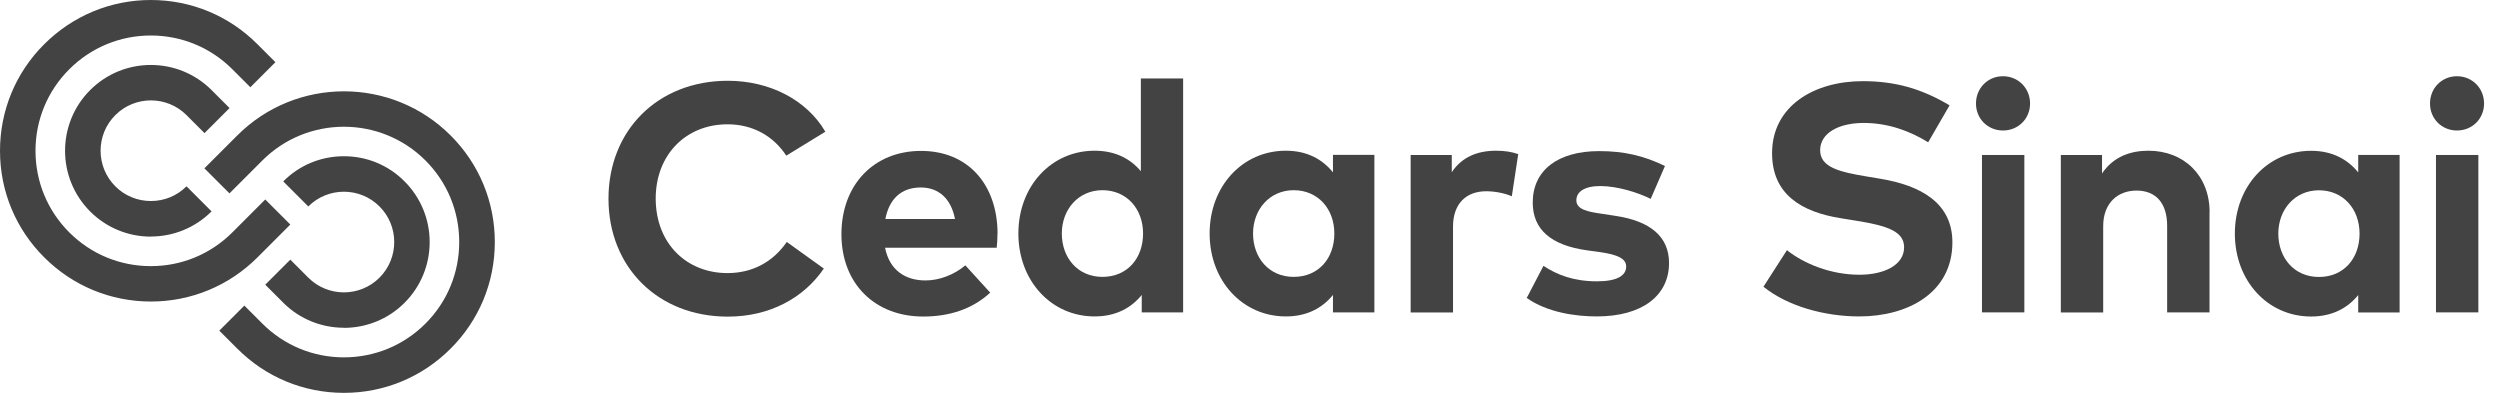 <svg width="140" height="22" viewBox="0 0 140 22" fill="none" xmlns="http://www.w3.org/2000/svg">
<g clip-path="url(#clip0_35_3051)">
<path d="M46.216 7.378L44.032 8.717C43.312 7.617 42.158 6.961 40.739 6.961C38.425 6.961 36.719 8.651 36.719 11.127C36.73 13.684 38.49 15.293 40.739 15.293C42.147 15.293 43.296 14.659 44.059 13.549L46.134 15.039C45.008 16.696 43.09 17.731 40.76 17.731C36.838 17.731 34.075 14.957 34.075 11.127C34.075 7.297 36.838 4.523 40.76 4.523C43.106 4.523 45.181 5.596 46.221 7.378" fill="#434343"/>
<path d="M55.858 13.072C55.858 13.343 55.842 13.674 55.815 13.874H49.563C49.818 15.147 50.712 15.705 51.828 15.705C52.592 15.705 53.42 15.396 54.06 14.86L55.452 16.388C54.45 17.309 53.177 17.726 51.698 17.726C48.995 17.726 47.12 15.889 47.12 13.116C47.12 10.342 48.94 8.451 51.579 8.451C54.217 8.451 55.853 10.336 55.864 13.083M49.58 12.265H53.48C53.263 11.138 52.581 10.499 51.562 10.499C50.441 10.499 49.791 11.171 49.58 12.265Z" fill="#434343"/>
<path d="M63.888 9.6V4.394H66.255V17.493H63.937V16.518C63.362 17.227 62.506 17.72 61.298 17.72C58.871 17.72 57.029 15.727 57.029 13.078C57.029 10.428 58.866 8.44 61.298 8.44C62.479 8.44 63.319 8.906 63.893 9.594M59.462 13.078C59.462 14.427 60.345 15.505 61.737 15.505C63.129 15.505 64.012 14.464 64.012 13.078C64.012 11.691 63.091 10.651 61.737 10.651C60.383 10.651 59.462 11.734 59.462 13.078Z" fill="#434343"/>
<path d="M76.965 17.493H74.646V16.518C74.072 17.227 73.216 17.72 72.008 17.72C69.582 17.72 67.739 15.727 67.739 13.078C67.739 10.429 69.576 8.44 72.008 8.44C73.216 8.44 74.061 8.933 74.646 9.649V8.673H76.965V17.487V17.493ZM70.171 13.078C70.171 14.427 71.055 15.505 72.447 15.505C73.839 15.505 74.723 14.465 74.723 13.078C74.723 11.691 73.801 10.651 72.447 10.651C71.093 10.651 70.171 11.734 70.171 13.078Z" fill="#434343"/>
<path d="M85.02 8.635L84.662 10.992C84.273 10.819 83.709 10.71 83.227 10.71C82.127 10.71 81.369 11.382 81.369 12.693V17.498H78.996V8.679H81.299V9.643C81.851 8.814 82.702 8.44 83.78 8.44C84.288 8.44 84.689 8.511 85.014 8.63" fill="#434343"/>
<path d="M92.442 11.138C91.743 10.791 90.622 10.428 89.63 10.418C88.731 10.418 88.276 10.737 88.276 11.219C88.276 11.729 88.91 11.859 89.711 11.972L90.492 12.092C92.404 12.384 93.466 13.24 93.466 14.73C93.466 16.55 91.971 17.72 89.419 17.72C88.216 17.72 86.645 17.493 85.497 16.686L86.434 14.887C87.187 15.385 88.108 15.754 89.435 15.754C90.535 15.754 91.066 15.445 91.066 14.925C91.066 14.497 90.622 14.264 89.603 14.118L88.882 14.02C86.846 13.738 85.833 12.845 85.833 11.344C85.833 9.535 87.236 8.462 89.555 8.462C90.963 8.462 92.068 8.727 93.238 9.296L92.437 11.143L92.442 11.138Z" fill="#434343"/>
<path d="M107.979 7.969C106.977 7.351 105.758 6.885 104.366 6.885C102.973 6.885 101.928 7.449 101.928 8.413C101.928 9.377 103.028 9.632 104.555 9.886L105.276 10.006C107.551 10.38 109.334 11.355 109.334 13.57C109.334 16.382 106.858 17.72 104.122 17.72C102.193 17.72 100.118 17.157 98.753 16.057L100.069 14.009C100.991 14.746 102.492 15.385 104.127 15.385C105.536 15.385 106.63 14.832 106.63 13.847C106.63 12.963 105.704 12.639 103.927 12.357L103.12 12.227C100.871 11.875 99.236 10.878 99.236 8.581C99.236 5.926 101.603 4.545 104.311 4.545C106.094 4.545 107.578 4.946 109.176 5.899L107.974 7.974L107.979 7.969Z" fill="#434343"/>
<path d="M113.684 5.796C113.684 6.652 113.018 7.308 112.167 7.308C111.317 7.308 110.655 6.652 110.655 5.796C110.655 4.94 111.311 4.269 112.167 4.269C113.023 4.269 113.684 4.94 113.684 5.796Z" fill="#434343"/>
<path d="M113.364 8.679H110.991V17.493H113.364V8.679Z" fill="#434343"/>
<path d="M123.733 11.88V17.493H121.36V12.644C121.36 11.371 120.726 10.672 119.643 10.672C118.624 10.672 117.779 11.339 117.779 12.666V17.498H115.406V8.679H117.714V9.713C118.343 8.776 119.307 8.44 120.309 8.44C122.308 8.44 123.738 9.833 123.738 11.88" fill="#434343"/>
<path d="M134.378 17.498H132.06V16.523C131.485 17.232 130.629 17.725 129.421 17.725C126.994 17.725 125.152 15.732 125.152 13.083C125.152 10.434 126.989 8.445 129.421 8.445C130.629 8.445 131.475 8.938 132.06 9.653V8.678H134.378V17.492V17.498ZM127.585 13.083C127.585 14.431 128.467 15.51 129.86 15.51C131.253 15.51 132.135 14.469 132.135 13.083C132.135 11.696 131.214 10.656 129.86 10.656C128.506 10.656 127.585 11.739 127.585 13.083Z" fill="#434343"/>
<path d="M139.108 5.796C139.108 6.652 138.442 7.308 137.591 7.308C136.741 7.308 136.08 6.652 136.08 5.796C136.08 4.94 136.735 4.269 137.591 4.269C138.447 4.269 139.108 4.94 139.108 5.796Z" fill="#434343"/>
<path d="M138.788 8.679H136.415V17.493H138.788V8.679Z" fill="#434343"/>
<path d="M8.446 13.251C7.216 13.251 5.986 12.78 5.049 11.842C3.175 9.968 3.175 6.918 5.049 5.044C6.923 3.169 9.973 3.169 11.848 5.044L12.855 6.051L11.452 7.454L10.445 6.447C9.345 5.347 7.557 5.347 6.458 6.447C5.358 7.546 5.358 9.334 6.458 10.434C6.988 10.965 7.698 11.257 8.451 11.257C9.204 11.257 9.914 10.965 10.445 10.434L11.848 11.837C10.911 12.774 9.681 13.245 8.451 13.245M8.451 16.886C6.197 16.886 4.074 16.008 2.481 14.416C0.878 12.823 0 10.699 0 8.446C0 6.192 0.878 4.068 2.476 2.476C4.074 0.883 6.192 0 8.446 0C10.699 0 12.823 0.878 14.416 2.476L15.423 3.483L14.02 4.886L13.013 3.879C11.794 2.66 10.168 1.988 8.446 1.988C6.723 1.988 5.098 2.66 3.879 3.879C2.66 5.098 1.988 6.718 1.988 8.446C1.988 10.174 2.66 11.794 3.879 13.013C5.098 14.232 6.718 14.903 8.446 14.903C10.174 14.903 11.794 14.232 13.013 13.013L14.854 11.171L16.258 12.574L14.416 14.416C12.823 16.008 10.699 16.886 8.446 16.886M19.259 18.354C18.029 18.354 16.799 17.888 15.862 16.951L14.854 15.943L16.258 14.54L17.265 15.548C18.365 16.648 20.153 16.648 21.252 15.548C22.352 14.448 22.352 12.66 21.252 11.561C20.153 10.461 18.365 10.461 17.265 11.561L15.862 10.158C16.767 9.247 17.975 8.749 19.259 8.749C20.543 8.749 21.751 9.247 22.655 10.158C24.53 12.032 24.53 15.082 22.655 16.956C21.718 17.894 20.488 18.36 19.259 18.36M19.259 22C17.005 22 14.882 21.122 13.289 19.524L12.281 18.517L13.684 17.113L14.692 18.121C15.911 19.34 17.536 20.012 19.259 20.012C20.982 20.012 22.607 19.34 23.826 18.121C25.045 16.902 25.716 15.282 25.716 13.554C25.716 11.826 25.045 10.206 23.826 8.987C21.307 6.468 17.211 6.468 14.692 8.987L12.85 10.829L11.447 9.426L13.289 7.584C16.583 4.291 21.94 4.291 25.234 7.584C26.832 9.177 27.71 11.301 27.71 13.554C27.71 15.808 26.832 17.931 25.234 19.524C23.642 21.117 21.518 22 19.264 22" fill="#434343"/>
</g>
<defs>
<clipPath id="clip0_35_3051">
<rect width="139.562" height="22" fill="white"/>
</clipPath>
</defs>
</svg>
